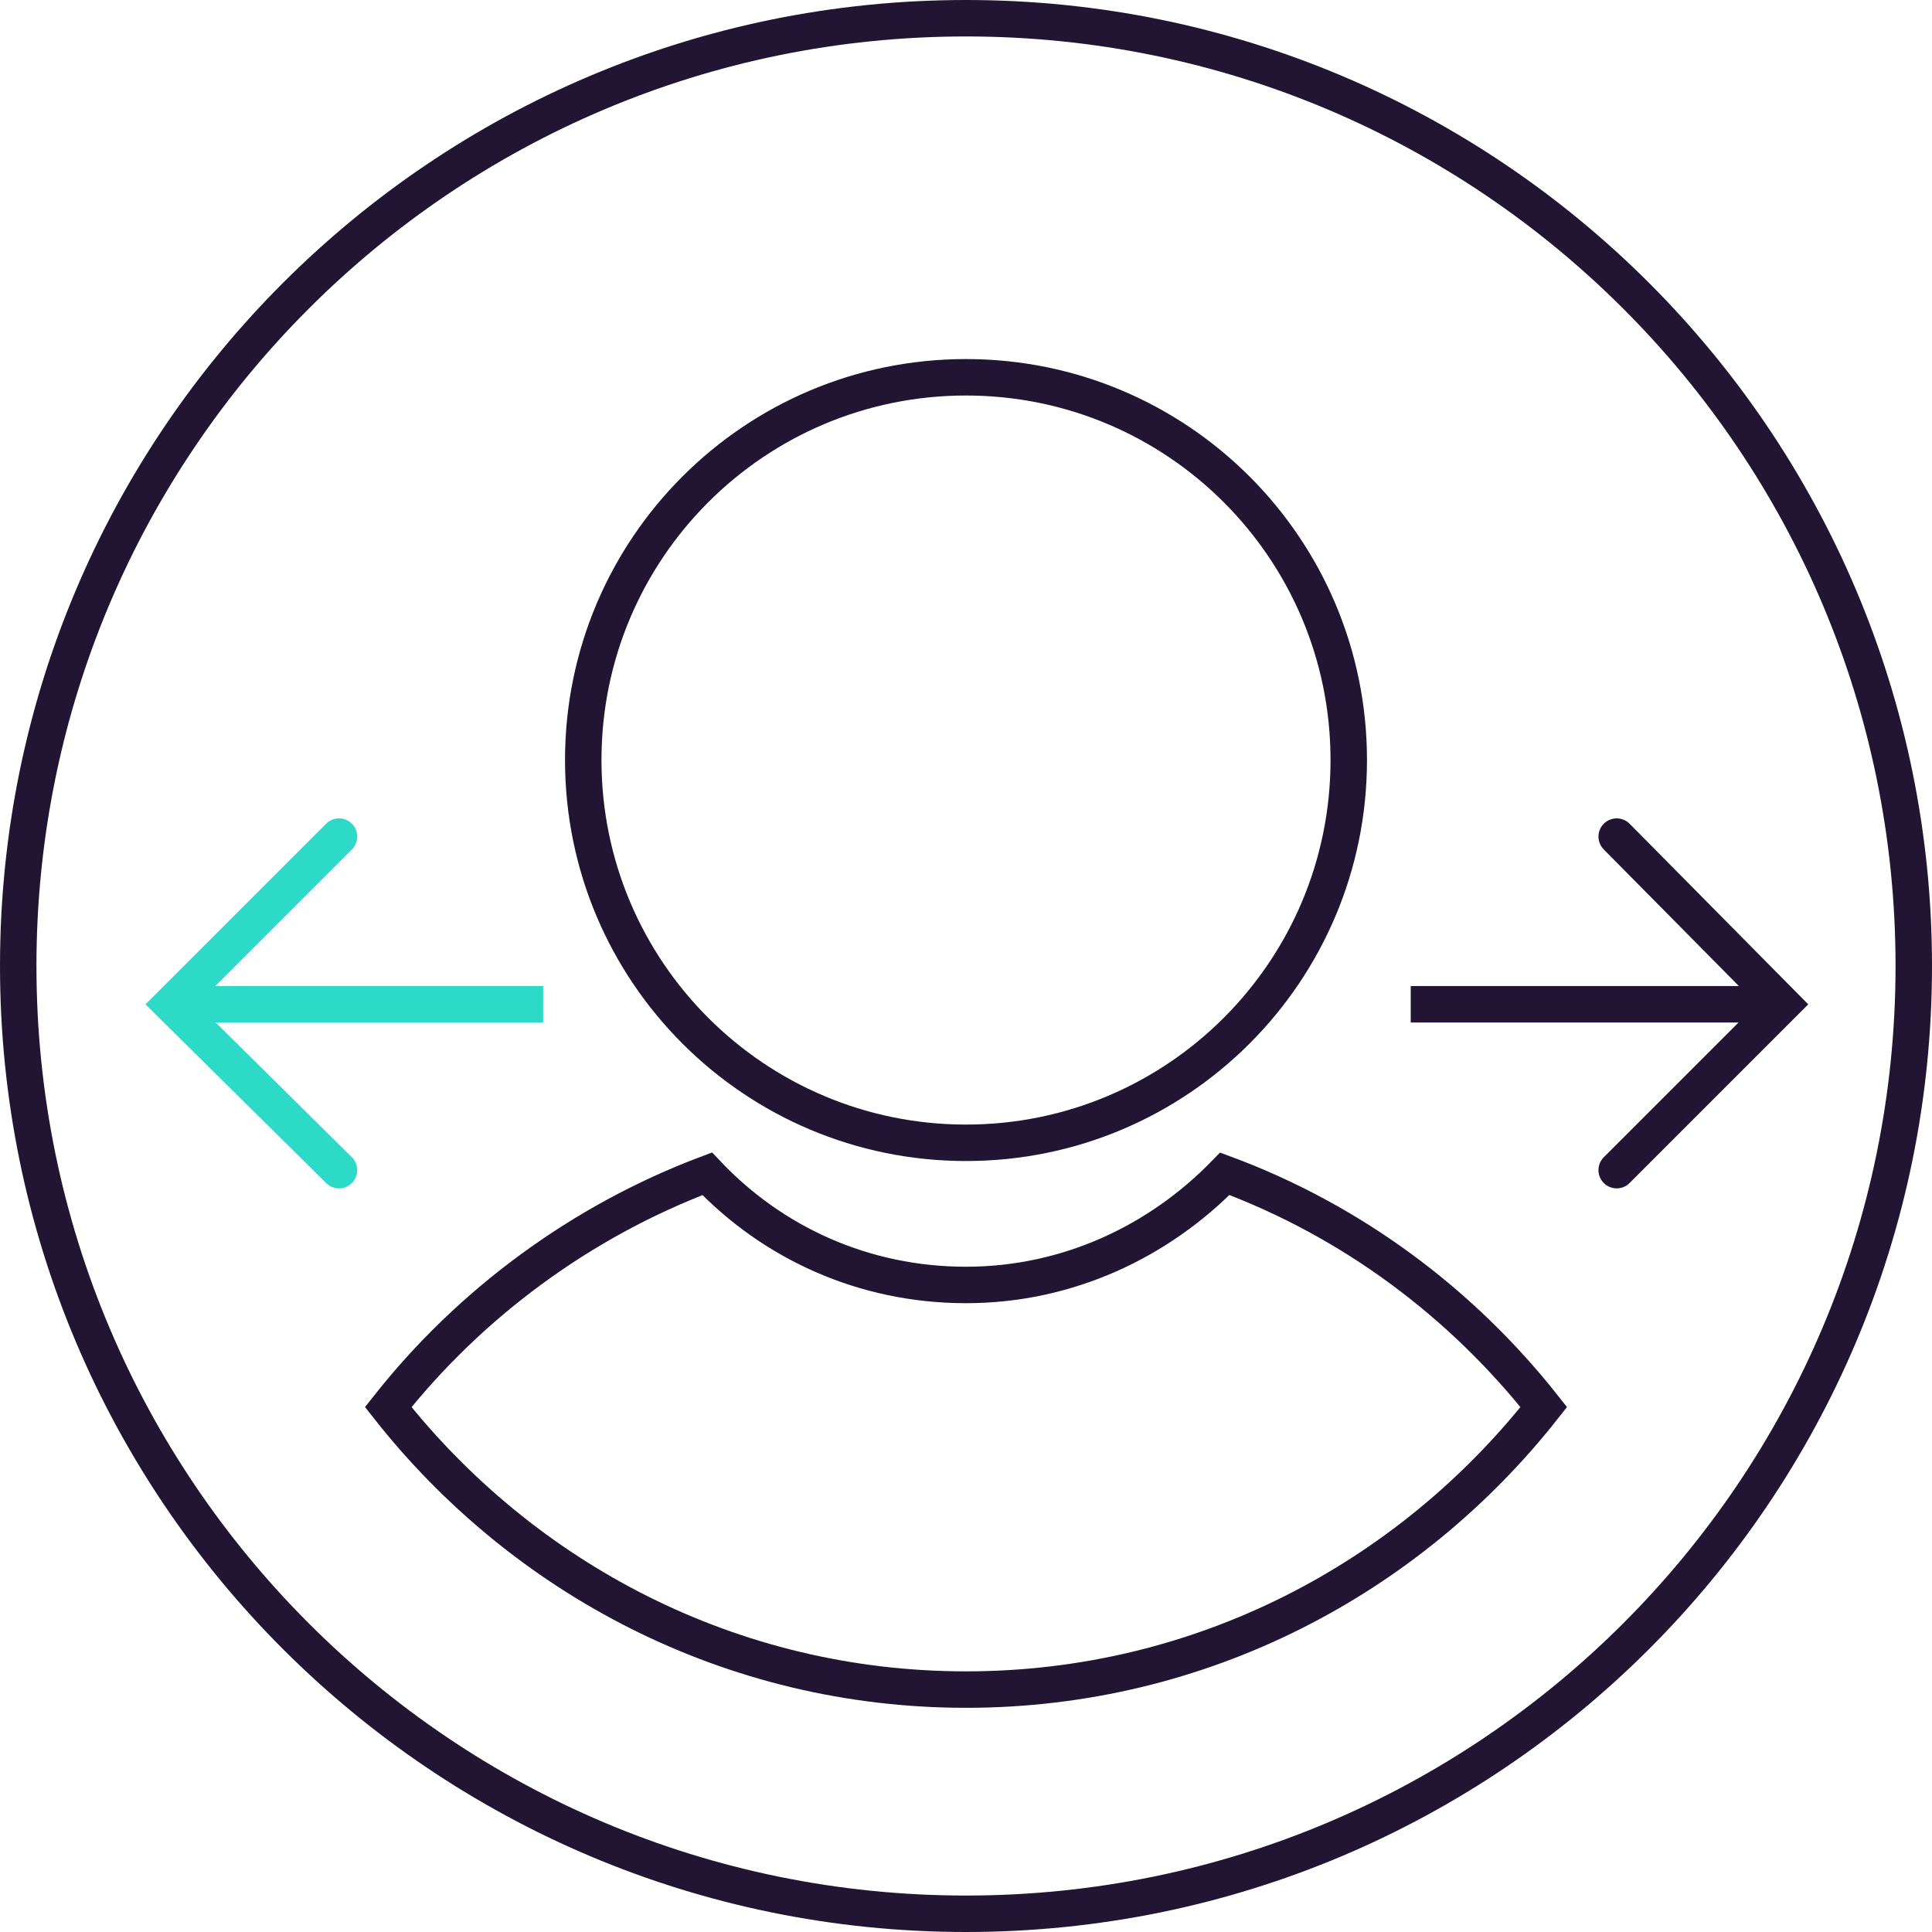 <svg width="106" height="106" viewBox="0 0 106 106" fill="none" xmlns="http://www.w3.org/2000/svg">
<g clip-path="url(#clip0_9799_151)">
<path d="M88.7 45.9L97.8 55.1L88.7 64.2" stroke="#221433" stroke-width="2" stroke-linecap="round"/>
<path d="M97.8 55.1H77.4" stroke="#221433" stroke-width="2" stroke-linejoin="round"/>
<path d="M18.6 64.2L9.4 55.1L18.6 45.9" stroke="#2CDAC7" stroke-width="2" stroke-linecap="round"/>
<path d="M9.4 55.1H29.8" stroke="#2CDAC7" stroke-width="2" stroke-linejoin="round"/>
<path d="M53 105C81.719 105 105 81.719 105 53C105 24.281 81.719 1 53 1C24.281 1 1 24.281 1 53C1 81.719 24.281 105 53 105Z" stroke="#221433" stroke-width="2" stroke-miterlimit="10"/>
<path d="M67.2 64.4C63.6 68.1 58.6 70.5 53 70.5C47.4 70.5 42.4 68.2 38.8 64.4C31.9 67 25.8 71.5 21.3 77.2C28.7 86.6 40.1 92.7 53 92.7C65.9 92.7 77.3 86.6 84.7 77.2C80.2 71.5 74.2 67 67.2 64.4Z" stroke="#221433" stroke-width="2" stroke-miterlimit="10"/>
<path d="M32 41.7C32 30.1 41.4 20.7 53 20.7C64.6 20.7 74 30.1 74 41.7C74 53.3 64.6 62.7 53 62.7C41.4 62.7 32 53.3 32 41.7Z" stroke="#221433" stroke-width="2"/>
</g>
<defs>
<clipPath id="clip0_9799_151">
<rect width="106" height="106" fill="white"/>
</clipPath>
</defs>
</svg>
